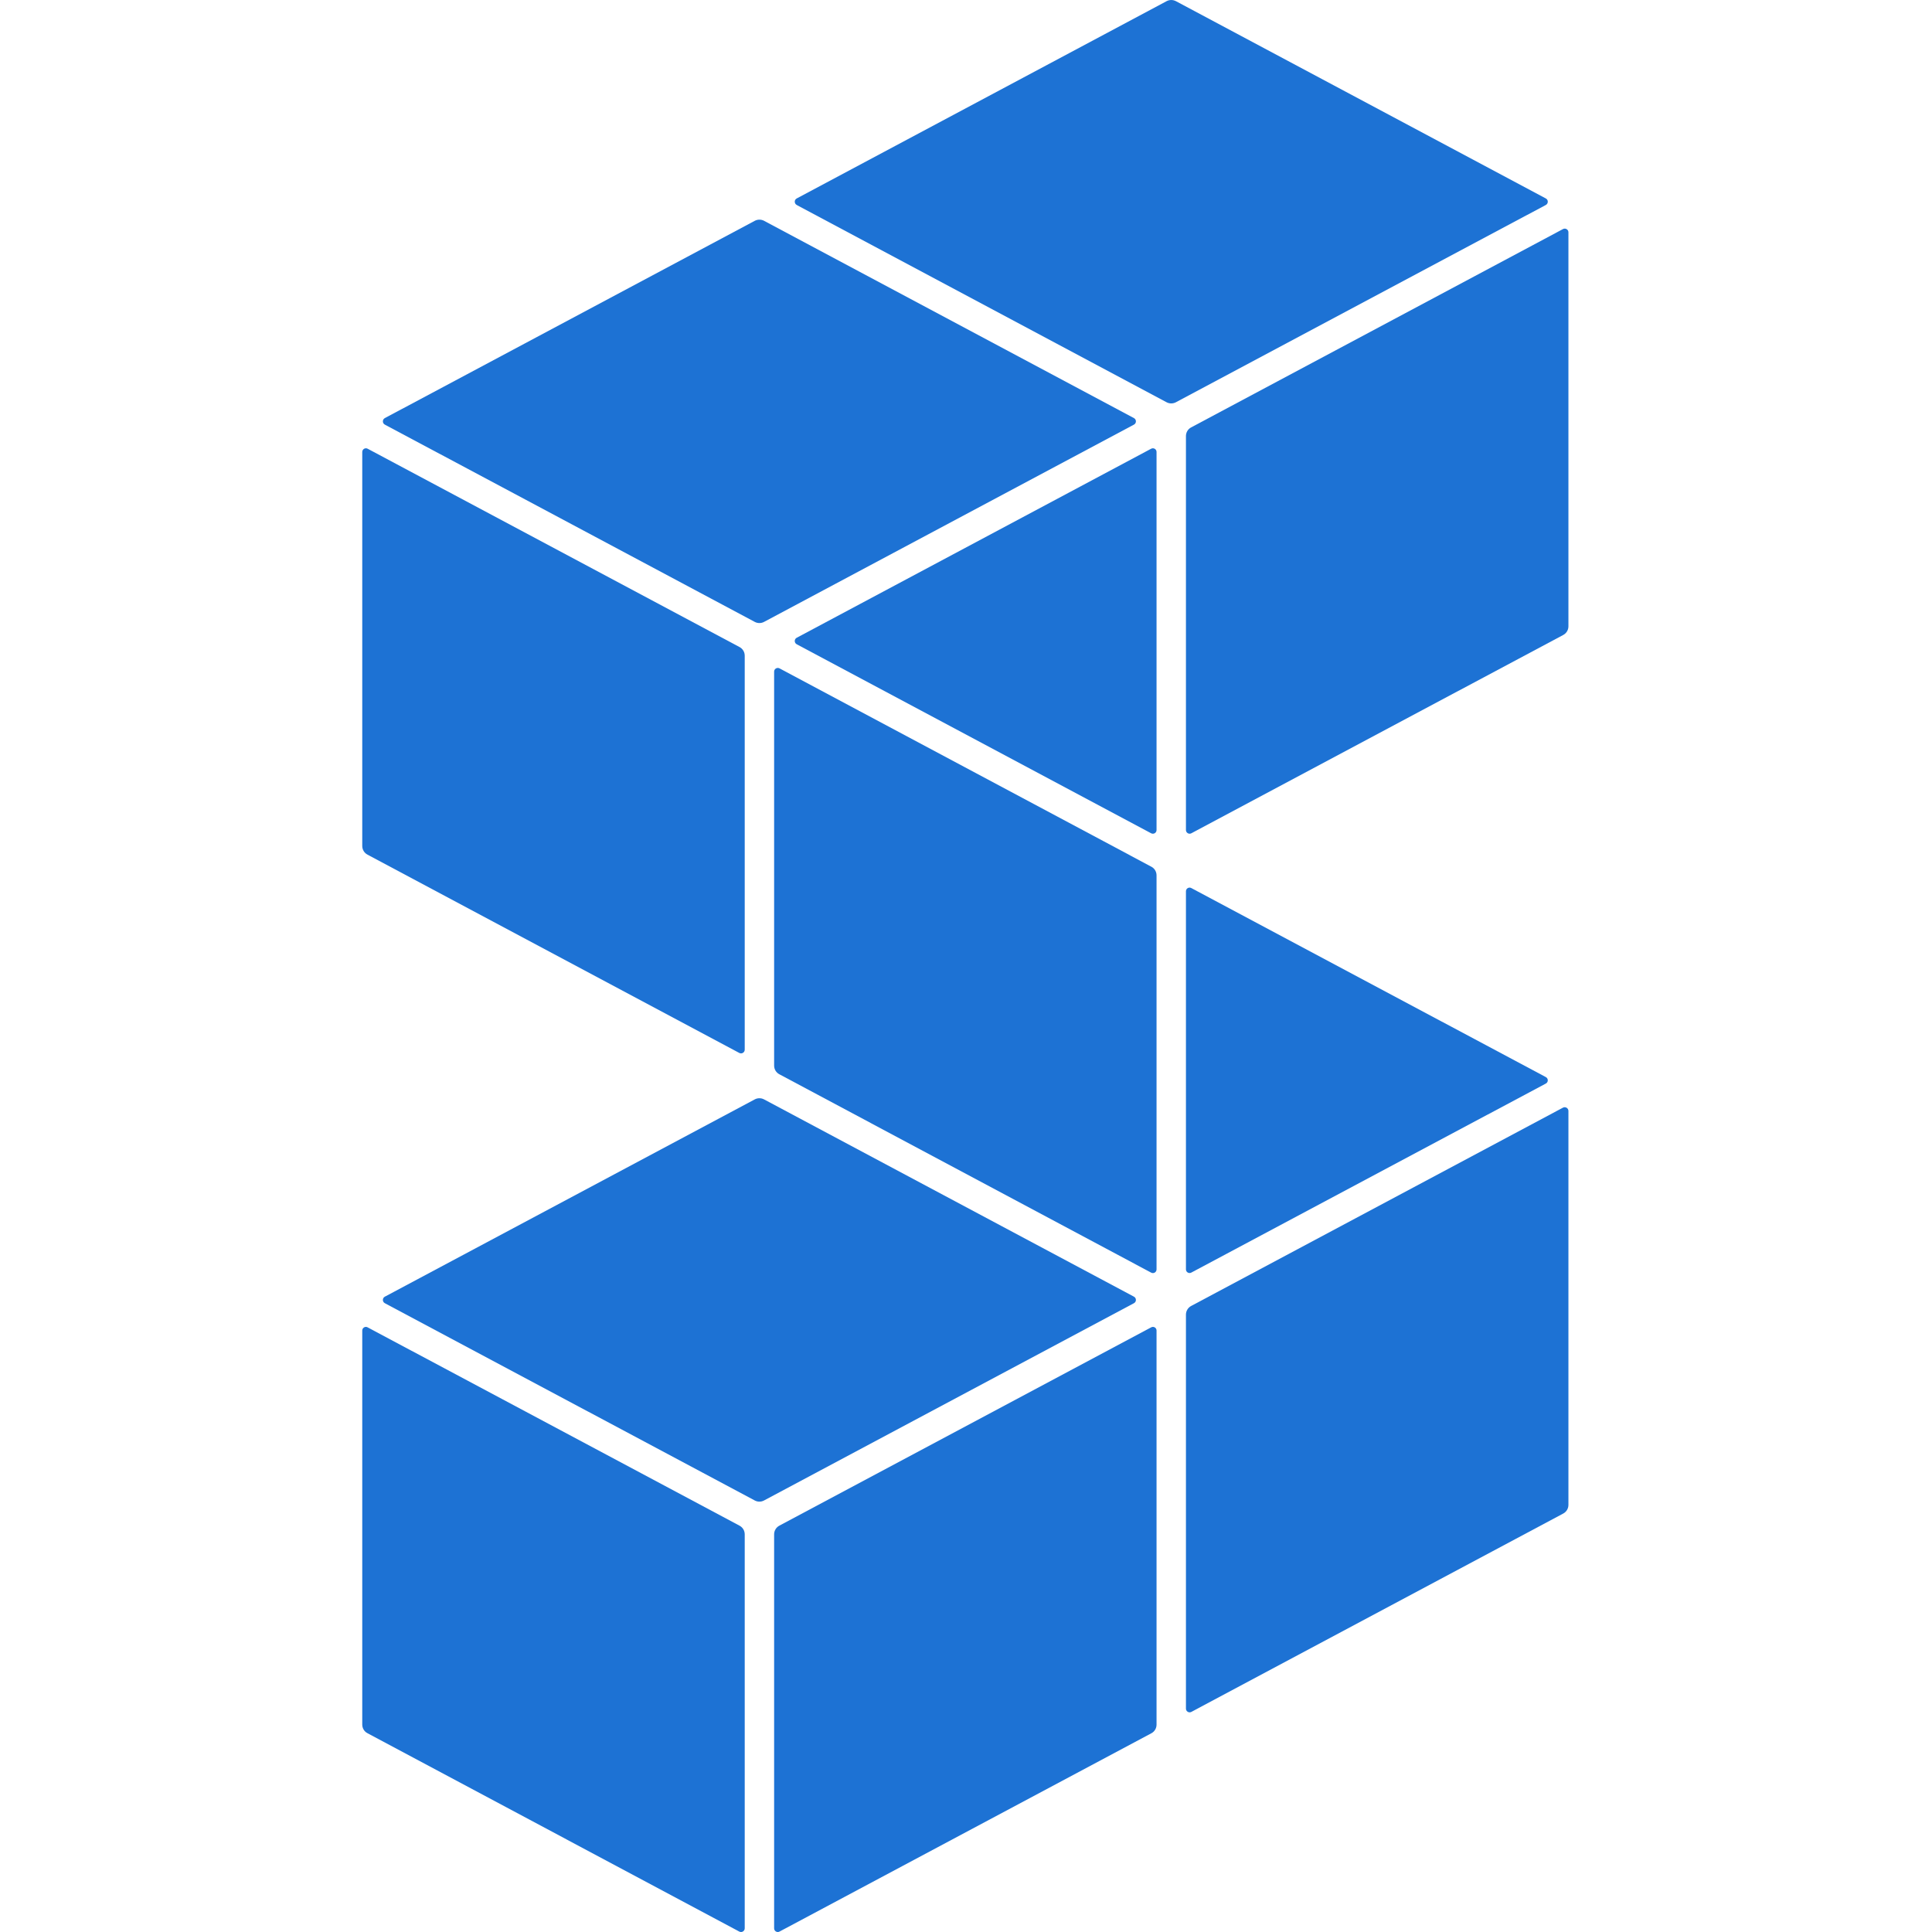 <svg xmlns="http://www.w3.org/2000/svg" version="1.1" xmlns:xlink="http://www.w3.org/1999/xlink" xmlns:svgjs="http://svgjs.dev/svgjs" width="32" height="32"><svg width="32" height="32" viewBox="0 0 32 32" fill="none" xmlns="http://www.w3.org/2000/svg">
<g clip-path="url(#clip0_2417_85909)">
<path d="M6.086 14.155L12.245 17.44C12.286 17.462 12.335 17.432 12.335 17.386V10.86C12.335 10.8 12.302 10.745 12.249 10.717L6.089 7.432C6.049 7.411 6 7.44 6 7.486V14.012C6 14.072 6.033 14.127 6.086 14.155Z" fill="#1D72D4"></path>
<path d="M18.782 6.925L12.655 3.657C12.607 3.632 12.55 3.632 12.502 3.657L6.374 6.925C6.331 6.948 6.331 7.01 6.374 7.033L12.502 10.301C12.549 10.326 12.607 10.326 12.654 10.301L18.782 7.033C18.825 7.01 18.825 6.948 18.782 6.925Z" fill="#1D72D4"></path>
<path d="M12.249 25.27L6.089 21.985C6.049 21.963 6 21.992 6 22.038V28.564C6 28.624 6.033 28.68 6.086 28.707L12.245 31.993C12.286 32.015 12.335 31.985 12.335 31.939V25.413C12.335 25.353 12.302 25.298 12.249 25.27Z" fill="#1D72D4"></path>
<path d="M19.732 28.355L25.892 25.069C25.945 25.041 25.978 24.986 25.978 24.926V18.4C25.978 18.355 25.929 18.325 25.888 18.346L19.729 21.631C19.676 21.659 19.643 21.715 19.643 21.774V28.301C19.643 28.346 19.692 28.376 19.732 28.355Z" fill="#1D72D4"></path>
<path d="M19.732 21.078L25.604 17.947C25.647 17.924 25.647 17.863 25.604 17.84L19.732 14.709C19.692 14.687 19.643 14.716 19.643 14.762V21.025C19.643 21.071 19.692 21.1 19.732 21.078Z" fill="#1D72D4"></path>
<path d="M25.604 3.287L19.476 0.019C19.428 -0.006 19.371 -0.006 19.323 0.019L13.196 3.287C13.153 3.31 13.153 3.371 13.196 3.395L19.323 6.663C19.371 6.688 19.428 6.688 19.476 6.663L25.604 3.395C25.647 3.371 25.647 3.31 25.604 3.287Z" fill="#1D72D4"></path>
<path d="M25.978 10.374V3.847C25.978 3.802 25.929 3.772 25.888 3.794L19.729 7.079C19.676 7.107 19.643 7.162 19.643 7.222V13.748C19.643 13.794 19.692 13.823 19.732 13.802L25.892 10.517C25.945 10.489 25.978 10.434 25.978 10.374Z" fill="#1D72D4"></path>
<path d="M18.782 21.477L12.654 18.209C12.607 18.184 12.549 18.184 12.502 18.209L6.374 21.477C6.331 21.5 6.331 21.562 6.374 21.585L12.502 24.853C12.549 24.878 12.607 24.878 12.654 24.853L18.782 21.585C18.825 21.562 18.825 21.5 18.782 21.477Z" fill="#1D72D4"></path>
<path d="M19.067 7.432L13.196 10.563C13.153 10.586 13.153 10.648 13.196 10.671L19.067 13.802C19.108 13.823 19.156 13.794 19.156 13.748V7.486C19.156 7.44 19.108 7.411 19.067 7.432Z" fill="#1D72D4"></path>
<path d="M19.071 14.356L12.911 11.07C12.871 11.049 12.822 11.078 12.822 11.124V17.65C12.822 17.71 12.855 17.765 12.908 17.793L19.067 21.079C19.108 21.101 19.156 21.071 19.156 21.025V14.499C19.156 14.439 19.124 14.384 19.071 14.356Z" fill="#1D72D4"></path>
<path d="M19.067 21.985L12.908 25.27C12.855 25.298 12.822 25.353 12.822 25.413V31.939C12.822 31.985 12.871 32.015 12.911 31.993L19.071 28.708C19.124 28.68 19.156 28.625 19.156 28.565V22.038C19.156 21.992 19.108 21.963 19.067 21.985Z" fill="#1D72D4"></path>
</g>
<defs>
<clipPath id="SvgjsClipPath1001">
<rect width="19.978" height="32" fill="white" transform="translate(6)"></rect>
</clipPath>
</defs>
</svg><style>@media (prefers-color-scheme: light) { :root { filter: none; } }
@media (prefers-color-scheme: dark) { :root { filter: none; } }
</style></svg>
